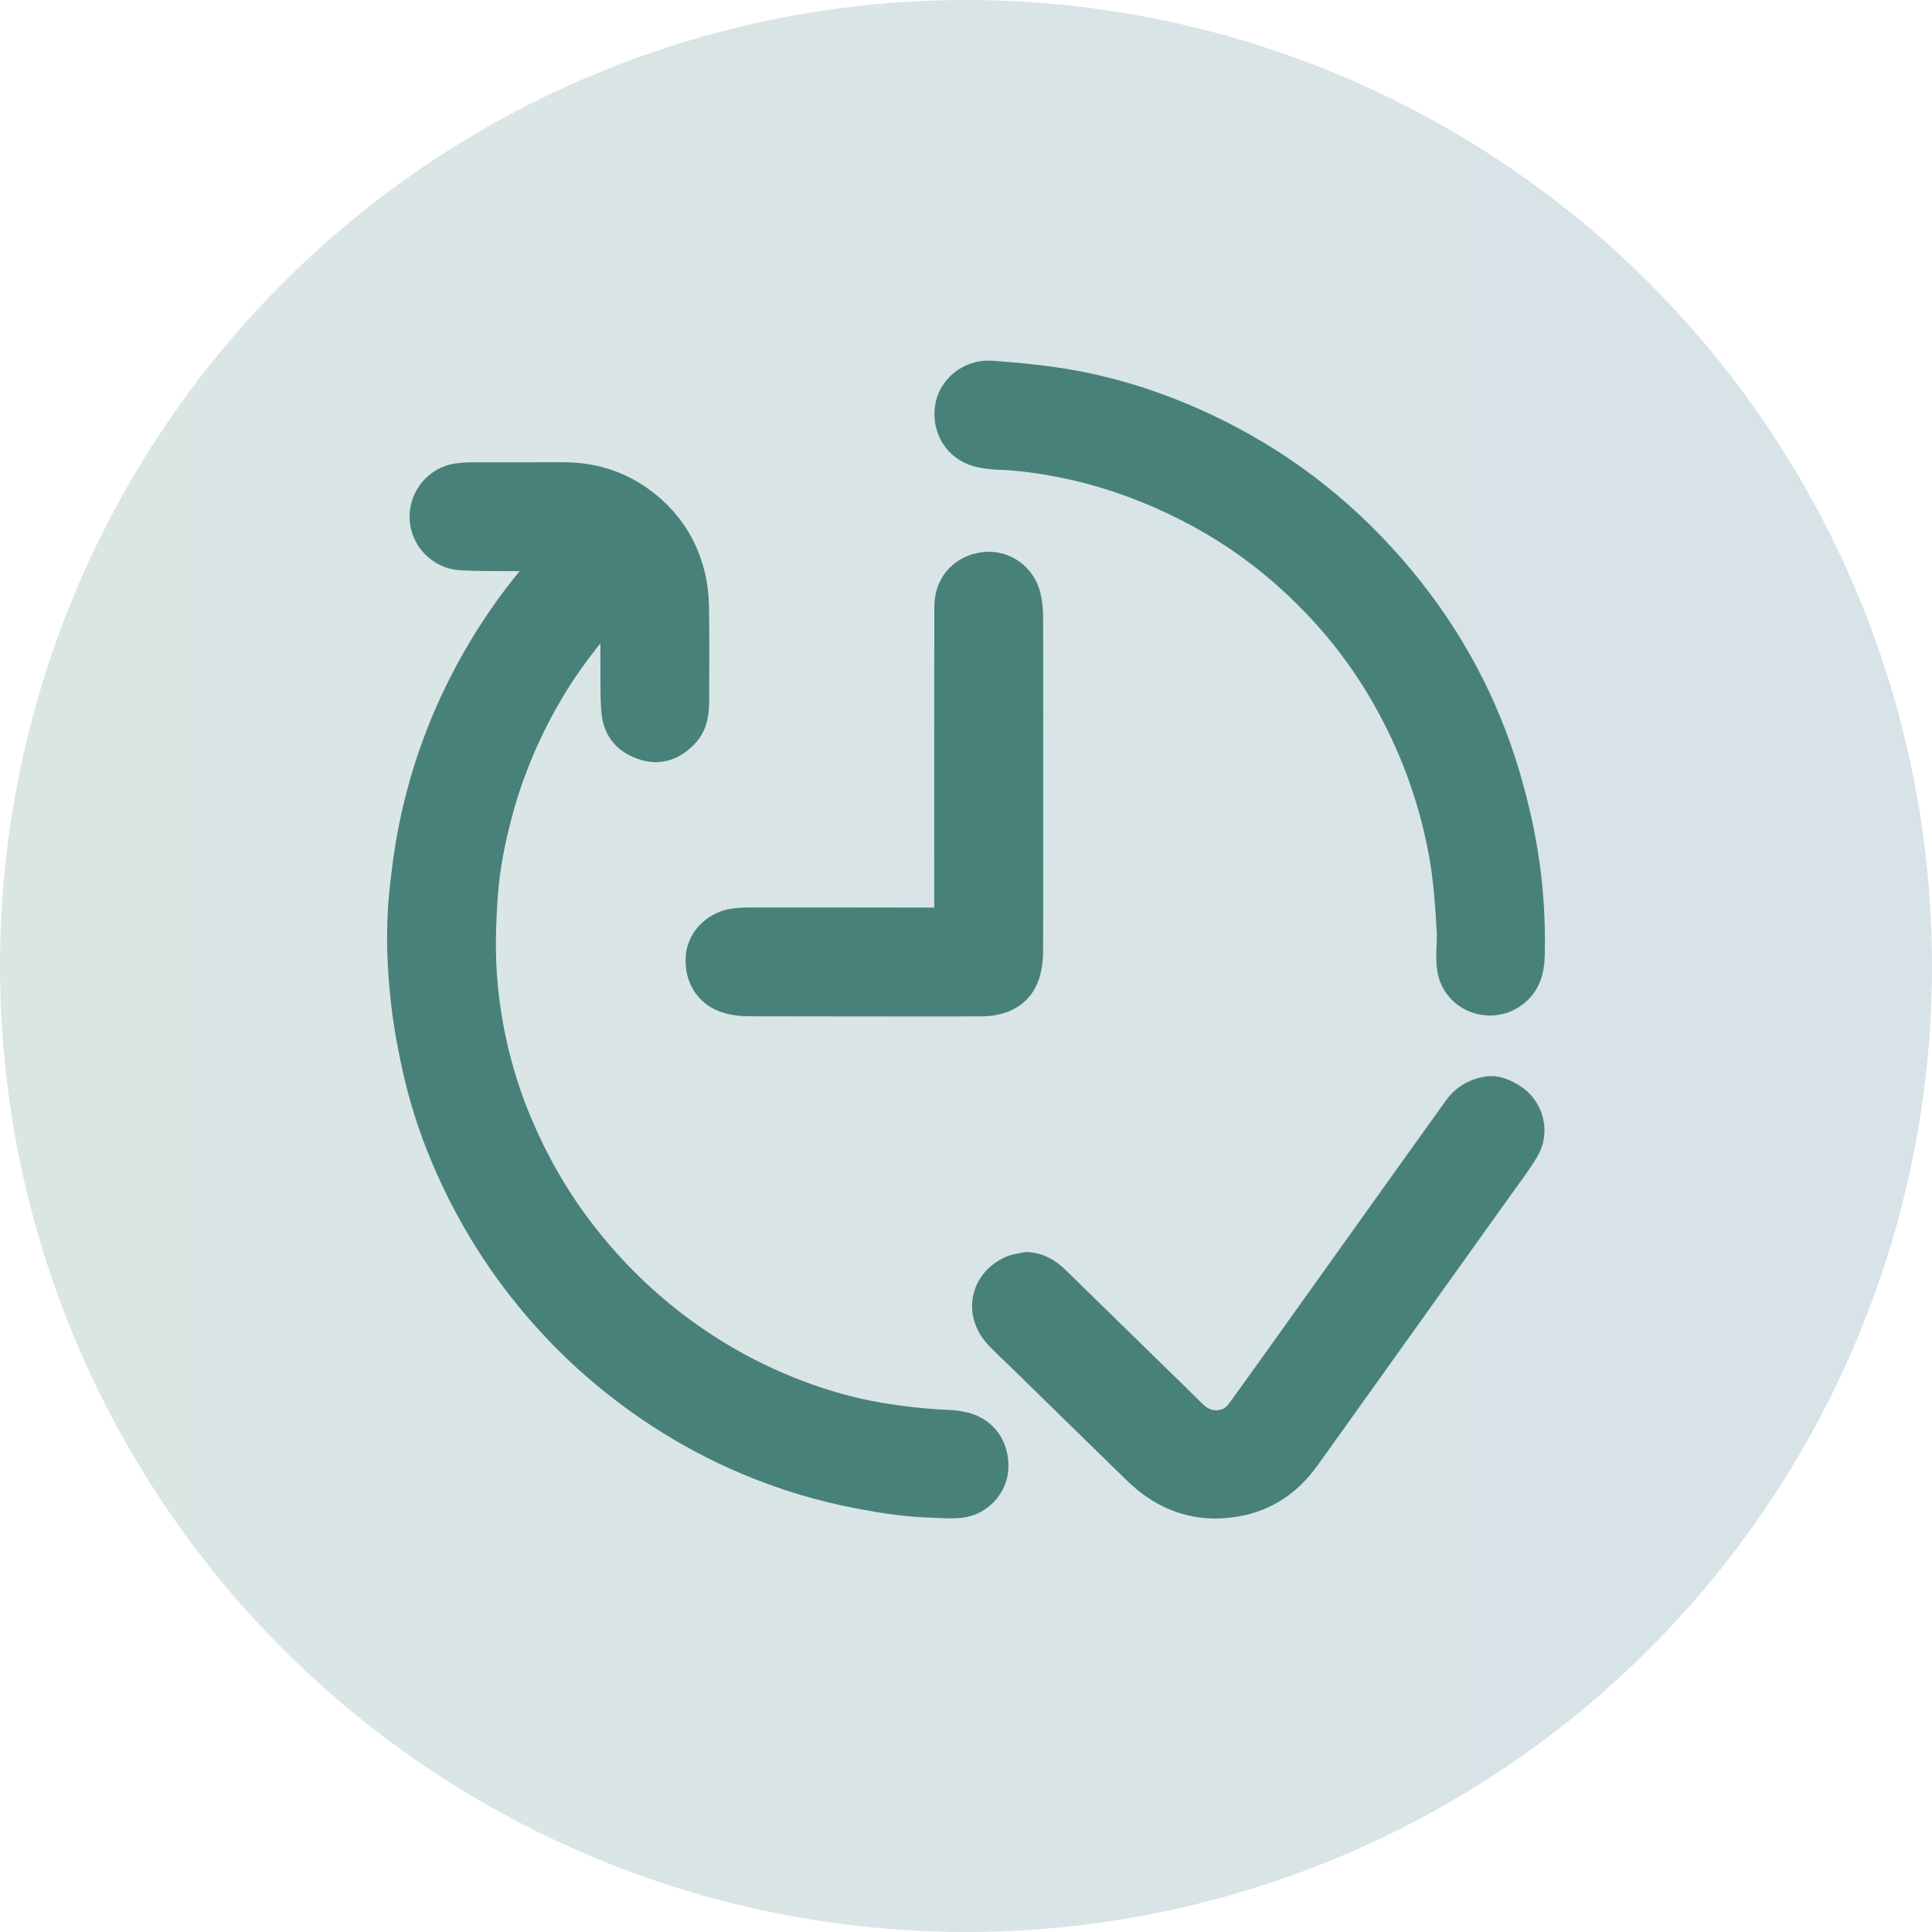<svg width="146" height="146" viewBox="0 0 146 146" fill="none" xmlns="http://www.w3.org/2000/svg">
<circle opacity="0.2" cx="73" cy="73" r="73" fill="url(#paint0_linear_1470_107)"/>
<path d="M40.789 42.414C40.559 42.414 40.336 42.415 40.114 42.414C38.357 42.398 36.598 42.433 34.844 42.349C33.118 42.266 31.732 40.828 31.702 39.116C31.671 37.379 32.946 36.003 34.479 35.771C34.887 35.709 35.303 35.686 35.715 35.684C37.977 35.677 40.238 35.693 42.5 35.681C44.865 35.668 47.002 36.344 48.874 37.79C50.739 39.228 51.964 41.112 52.526 43.395C52.723 44.192 52.814 45.034 52.828 45.856C52.867 48.256 52.848 50.656 52.839 53.055C52.835 54.003 52.676 54.919 52.002 55.648C51.078 56.643 49.951 57.103 48.612 56.697C47.21 56.272 46.341 55.308 46.202 53.825C46.107 52.813 46.133 51.788 46.124 50.769C46.113 49.391 46.122 48.011 46.122 46.617C46.075 46.628 46.037 46.625 46.022 46.644C44.536 48.397 43.127 50.21 41.943 52.185C40.191 55.111 38.85 58.216 37.969 61.512C37.442 63.482 37.034 65.484 36.883 67.519C36.708 69.878 36.642 72.24 36.88 74.606C37.231 78.12 38.07 81.509 39.438 84.754C40.646 87.62 42.17 90.315 44.06 92.8C46.102 95.482 48.445 97.853 51.123 99.898C54.152 102.212 57.456 104.014 61.041 105.298C62.78 105.922 64.556 106.406 66.379 106.722C68.144 107.028 69.92 107.225 71.712 107.297C72.143 107.315 72.583 107.38 73.002 107.488C74.606 107.901 75.561 109.3 75.447 111.028C75.351 112.501 74.126 113.801 72.594 113.954C71.832 114.031 71.054 113.96 70.284 113.937C68.491 113.881 66.719 113.609 64.963 113.278C61.957 112.711 59.037 111.83 56.221 110.628C53.946 109.656 51.765 108.495 49.688 107.141C45.934 104.694 42.629 101.745 39.788 98.279C37.743 95.786 35.997 93.094 34.551 90.207C33.066 87.243 31.922 84.151 31.196 80.917C30.834 79.303 30.523 77.67 30.328 76.028C29.995 73.222 29.877 70.406 30.157 67.574C30.326 65.877 30.547 64.192 30.88 62.524C31.589 58.973 32.733 55.565 34.311 52.305C36.005 48.807 38.119 45.587 40.676 42.661C40.72 42.611 40.758 42.557 40.797 42.503C40.801 42.497 40.797 42.483 40.79 42.413L40.789 42.414Z" fill="#488179" stroke="#488179" stroke-width="1.5" stroke-linejoin="round"/>
<path d="M109.338 70.623C109.217 68.561 109.094 66.509 108.716 64.471C107.943 60.291 106.491 56.376 104.377 52.689C102.361 49.17 99.795 46.108 96.753 43.456C94.562 41.546 92.158 39.933 89.555 38.616C86.674 37.16 83.674 36.057 80.516 35.403C78.841 35.056 77.148 34.804 75.432 34.746C74.986 34.731 74.538 34.673 74.1 34.589C72.305 34.246 71.179 32.681 71.391 30.848C71.581 29.193 73.144 27.887 74.905 28.008C76.532 28.119 78.159 28.274 79.773 28.508C83.691 29.079 87.437 30.254 91.025 31.922C96.599 34.51 101.397 38.141 105.427 42.78C109.225 47.153 112.059 52.089 113.826 57.611C114.377 59.333 114.83 61.096 115.188 62.87C115.809 65.941 116.064 69.059 115.987 72.195C115.958 73.348 115.685 74.409 114.745 75.202C112.797 76.846 109.764 75.791 109.357 73.27C109.218 72.409 109.335 71.506 109.335 70.622L109.338 70.623Z" fill="#488179" stroke="#488179" stroke-width="1.5" stroke-linejoin="round"/>
<path d="M77.539 95.369C78.545 95.391 79.32 95.844 80.001 96.507C82.559 99.004 85.115 101.503 87.671 104.001C88.561 104.87 89.454 105.736 90.335 106.613C90.96 107.235 91.672 107.477 92.537 107.223C92.973 107.093 93.272 106.796 93.523 106.45C94.471 105.145 95.41 103.833 96.348 102.521C99.755 97.755 103.16 92.987 106.567 88.221C107.668 86.681 108.772 85.144 109.875 83.605C110.473 82.77 111.288 82.287 112.291 82.104C113.047 81.966 113.71 82.248 114.33 82.608C115.887 83.51 116.442 85.502 115.514 87.046C114.893 88.081 114.151 89.043 113.447 90.027C109.822 95.106 106.193 100.182 102.564 105.257C101.346 106.962 100.132 108.669 98.907 110.368C97.549 112.253 95.727 113.471 93.45 113.863C90.454 114.38 87.858 113.466 85.686 111.351C82.724 108.467 79.772 105.571 76.815 102.681C76.278 102.157 75.718 101.654 75.208 101.105C73.512 99.273 74.038 96.678 76.315 95.663C76.693 95.495 77.13 95.464 77.54 95.369H77.539Z" fill="#488179" stroke="#488179" stroke-width="1.5" stroke-linejoin="round"/>
<path d="M78.085 59.067C78.085 63.34 78.092 67.612 78.076 71.885C78.073 72.43 78.021 72.991 77.877 73.513C77.474 74.975 76.451 75.766 74.978 75.993C74.67 76.04 74.354 76.059 74.041 76.059C68.219 76.063 62.397 76.069 56.575 76.051C56.001 76.05 55.406 75.977 54.858 75.809C53.297 75.332 52.436 73.945 52.574 72.248C52.689 70.828 53.918 69.599 55.447 69.4C55.856 69.346 56.272 69.328 56.685 69.328C61.466 69.326 66.246 69.328 71.027 69.337C71.266 69.337 71.351 69.3 71.351 69.031C71.345 61.585 71.349 54.141 71.355 46.695C71.355 46.191 71.334 45.678 71.416 45.185C71.677 43.611 72.945 42.535 74.575 42.453C76.103 42.377 77.496 43.403 77.888 44.958C78.023 45.495 78.075 46.064 78.077 46.62C78.092 50.77 78.086 54.918 78.085 59.068V59.067Z" fill="#488179" stroke="#488179" stroke-width="1.5" stroke-linejoin="round"/>
<defs>
<linearGradient id="paint0_linear_1470_107" x1="-557" y1="73" x2="385" y2="73" gradientUnits="userSpaceOnUse">
<stop stop-color="#8EC63F"/>
<stop offset="1" stop-color="#1954A1"/>
</linearGradient>
</defs>
</svg>
